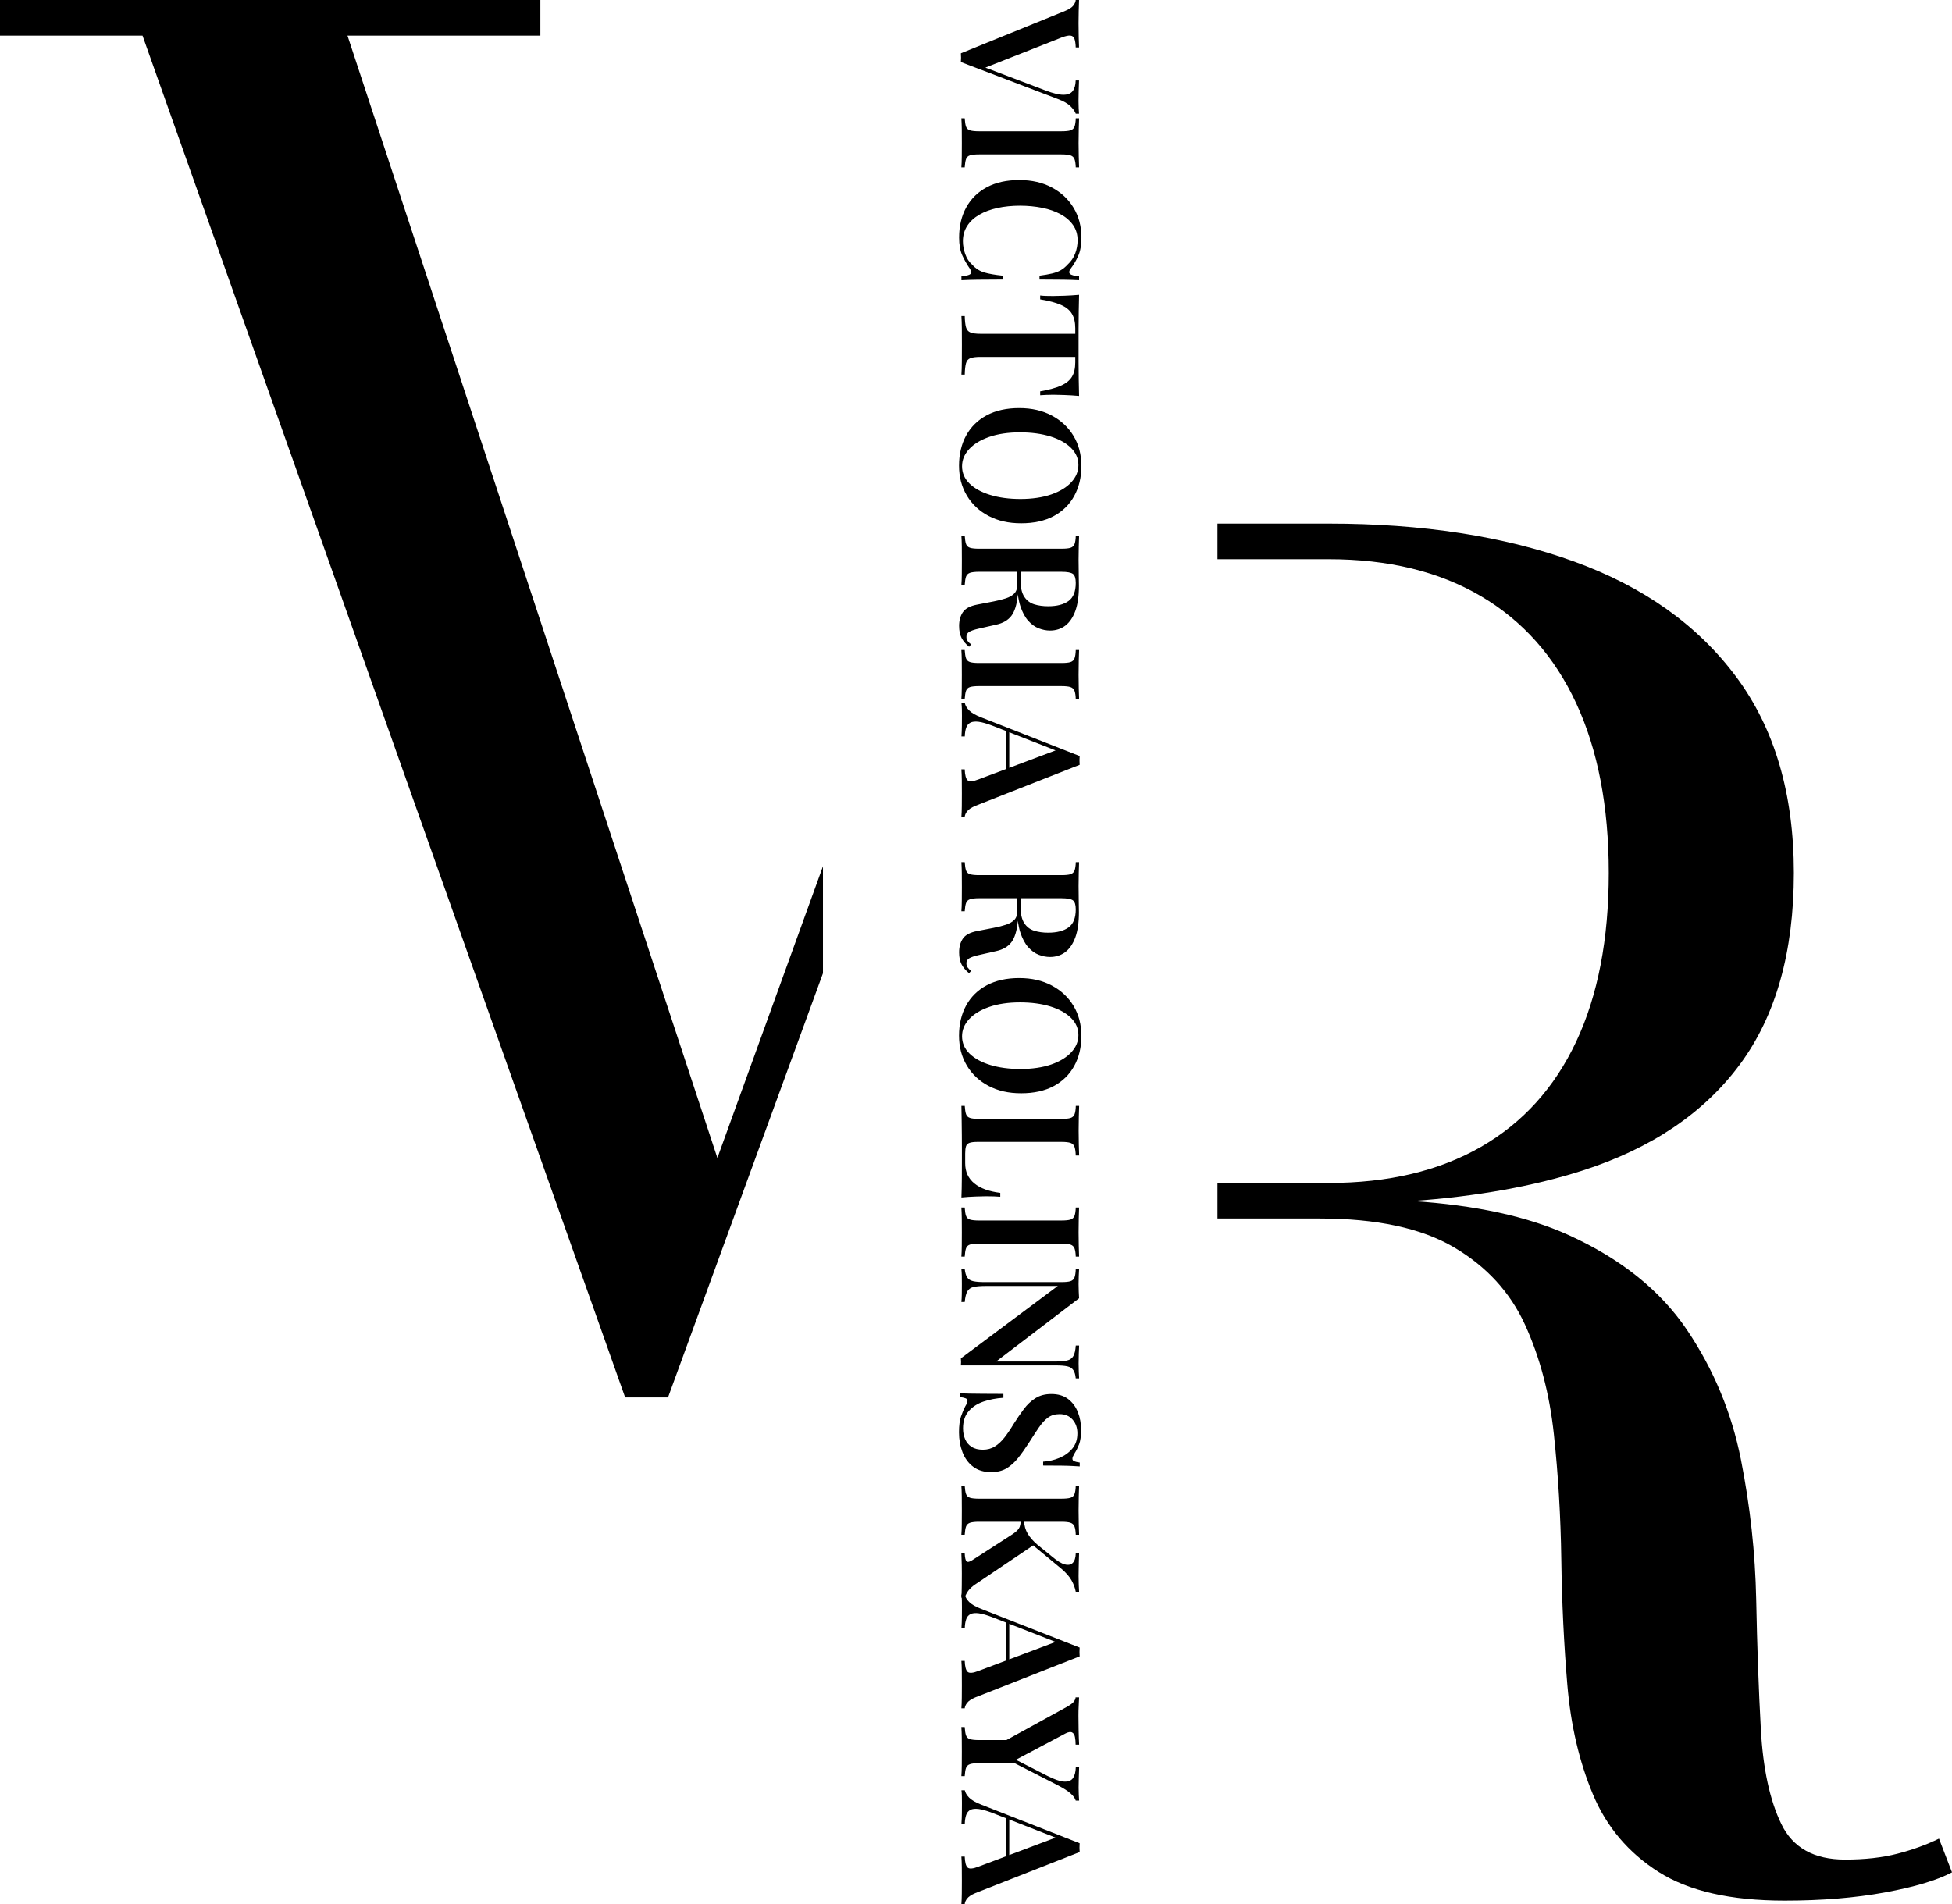 <svg width="574" height="560" viewBox="0 0 574 560" fill="none" xmlns="http://www.w3.org/2000/svg">
<path d="M317.309 33.44H316.33C316.103 32.776 315.589 32.054 314.788 31.254C313.988 30.463 312.742 29.751 311.052 29.116L282.555 18.253C282.555 18.057 282.555 17.843 282.574 17.638C282.594 17.423 282.604 17.198 282.604 16.964C282.604 16.73 282.604 16.505 282.574 16.291C282.555 16.076 282.555 15.871 282.555 15.676L313.197 3.221C314.403 2.723 315.213 2.186 315.638 1.611C316.064 1.035 316.291 0.498 316.321 0H317.299C317.269 0.859 317.23 1.913 317.2 3.153C317.171 4.392 317.151 5.612 317.151 6.803C317.151 8.258 317.171 9.624 317.2 10.893C317.23 12.162 317.269 13.187 317.299 13.948H316.321C316.291 12.855 316.162 12.025 315.955 11.44C315.747 10.864 315.352 10.541 314.779 10.473C314.205 10.405 313.355 10.59 312.209 11.02L289.088 20.146L287.962 19.199L307.513 26.637C309.698 27.467 311.428 27.877 312.693 27.877C313.958 27.877 314.877 27.515 315.431 26.783C315.984 26.051 316.281 25.017 316.311 23.66H317.289C317.26 24.753 317.22 25.788 317.19 26.764C317.161 27.74 317.141 28.706 317.141 29.663C317.141 30.453 317.161 31.156 317.19 31.771C317.22 32.386 317.26 32.942 317.289 33.43L317.309 33.44Z" fill="black"/>
<path d="M317.311 49.223H316.333C316.303 48.169 316.174 47.359 315.967 46.812C315.759 46.266 315.364 45.895 314.791 45.7C314.217 45.504 313.328 45.407 312.122 45.407H287.885C286.708 45.407 285.829 45.495 285.246 45.68C284.662 45.865 284.267 46.236 284.069 46.793C283.872 47.359 283.743 48.169 283.674 49.223H282.695C282.765 48.394 282.804 47.339 282.814 46.051C282.834 44.763 282.834 43.455 282.834 42.127C282.834 40.644 282.834 39.238 282.814 37.94C282.794 36.632 282.755 35.587 282.695 34.787H283.674C283.743 35.88 283.872 36.7 284.069 37.247C284.267 37.793 284.652 38.154 285.246 38.34C285.829 38.526 286.708 38.613 287.885 38.613H312.122C313.328 38.613 314.217 38.526 314.791 38.34C315.364 38.154 315.749 37.793 315.967 37.247C316.174 36.7 316.303 35.88 316.333 34.787H317.311C317.282 35.578 317.242 36.632 317.212 37.94C317.183 39.248 317.163 40.644 317.163 42.127C317.163 43.455 317.183 44.753 317.212 46.051C317.242 47.339 317.282 48.403 317.311 49.223Z" fill="black"/>
<path d="M317.991 69.906C317.991 72.092 317.675 73.879 317.043 75.294C316.41 76.699 315.669 77.949 314.818 79.042C314.334 79.706 314.275 80.213 314.65 80.555C315.026 80.906 315.916 81.141 317.309 81.277V82.419C316.074 82.351 314.552 82.302 312.762 82.273C310.973 82.243 308.611 82.224 305.675 82.224V81.082C307.138 80.887 308.374 80.672 309.362 80.438C310.351 80.204 311.211 79.881 311.932 79.472C312.644 79.061 313.336 78.486 313.988 77.763C314.967 76.865 315.688 75.801 316.163 74.562C316.637 73.322 316.874 72.024 316.874 70.667C316.874 68.949 316.43 67.446 315.53 66.177C314.631 64.909 313.415 63.845 311.863 63.005C310.311 62.166 308.512 61.531 306.466 61.121C304.41 60.711 302.226 60.497 299.913 60.497C297.6 60.497 295.326 60.721 293.29 61.17C291.254 61.619 289.474 62.273 287.962 63.152C286.45 64.03 285.263 65.123 284.423 66.421C283.573 67.729 283.148 69.242 283.148 70.96C283.148 72.18 283.376 73.439 283.83 74.728C284.285 76.016 284.987 77.08 285.936 77.9C286.914 78.993 288.081 79.735 289.435 80.135C290.789 80.535 292.588 80.848 294.832 81.082V82.224C291.768 82.224 289.296 82.243 287.428 82.273C285.55 82.302 283.979 82.351 282.713 82.419V81.277C284.117 81.141 284.997 80.916 285.352 80.604C285.708 80.291 285.659 79.764 285.204 79.042C284.354 77.822 283.613 76.524 282.98 75.147C282.348 73.771 282.031 72.014 282.031 69.867C282.031 66.49 282.733 63.532 284.137 60.985C285.54 58.437 287.557 56.465 290.196 55.06C292.835 53.654 296.008 52.952 299.725 52.952C303.441 52.952 306.565 53.684 309.303 55.138C312.041 56.592 314.176 58.593 315.708 61.141C317.24 63.688 318.001 66.617 318.001 69.925L317.991 69.906Z" fill="black"/>
<path d="M317.307 116.445C315.805 116.308 314.352 116.22 312.938 116.172C311.525 116.123 310.437 116.094 309.686 116.094C308.935 116.094 308.233 116.113 307.581 116.142C306.928 116.172 306.355 116.211 305.871 116.24V115.098C308.48 114.629 310.526 114.073 312.009 113.409C313.492 112.746 314.559 111.877 315.212 110.803C315.864 109.73 316.19 108.314 316.19 106.557V104.966H288.335C287.001 104.966 286.002 105.093 285.35 105.337C284.698 105.581 284.263 106.089 284.055 106.85C283.848 107.612 283.719 108.714 283.69 110.179H282.711C282.78 109.183 282.82 107.895 282.83 106.313C282.849 104.722 282.849 103.102 282.849 101.453C282.849 99.803 282.849 98.114 282.83 96.611C282.81 95.108 282.77 93.888 282.711 92.961H283.69C283.719 94.386 283.848 95.479 284.055 96.231C284.263 96.982 284.698 97.499 285.35 97.773C286.002 98.036 286.991 98.173 288.335 98.173H316.19V96.533C316.19 94.815 315.864 93.41 315.212 92.317C314.559 91.223 313.492 90.345 312.009 89.691C310.526 89.027 308.48 88.481 305.871 88.051V86.909C306.365 86.977 306.928 87.016 307.581 87.036C308.233 87.055 308.935 87.065 309.686 87.065C310.437 87.065 311.515 87.036 312.938 86.987C314.352 86.938 315.814 86.85 317.307 86.714C317.277 88.168 317.238 89.769 317.208 91.526C317.179 93.283 317.159 95.03 317.159 96.787V106.362C317.159 108.119 317.179 109.866 317.208 111.623C317.238 113.38 317.277 114.981 317.307 116.435V116.445Z" fill="black"/>
<path d="M317.988 136.991C317.988 140.368 317.286 143.326 315.882 145.873C314.479 148.421 312.472 150.393 309.843 151.798C307.223 153.204 304.031 153.906 300.284 153.906C296.538 153.906 293.444 153.184 290.706 151.749C287.968 150.315 285.833 148.314 284.301 145.747C282.769 143.179 282.008 140.251 282.008 136.942C282.008 133.634 282.71 130.608 284.113 128.06C285.517 125.513 287.533 123.541 290.173 122.135C292.812 120.73 295.985 120.027 299.701 120.027C303.418 120.027 306.541 120.759 309.279 122.213C312.017 123.668 314.153 125.669 315.685 128.216C317.217 130.764 317.978 133.692 317.978 137.001L317.988 136.991ZM317.108 136.786C317.108 134.834 316.377 133.136 314.904 131.701C313.441 130.266 311.415 129.144 308.845 128.353C306.275 127.562 303.289 127.162 299.899 127.162C296.509 127.162 293.434 127.611 290.884 128.499C288.324 129.397 286.357 130.588 284.973 132.101C283.589 133.604 282.897 135.283 282.897 137.138C282.897 139.09 283.629 140.788 285.092 142.223C286.555 143.658 288.591 144.78 291.181 145.571C293.77 146.361 296.746 146.762 300.097 146.762C303.448 146.762 306.601 146.313 309.141 145.424C311.681 144.536 313.648 143.336 315.032 141.823C316.416 140.32 317.108 138.641 317.108 136.786Z" fill="black"/>
<path d="M299.962 166.459C299.893 168.011 299.824 169.309 299.744 170.353C299.665 171.398 299.586 172.286 299.527 173.037C299.468 173.789 299.379 174.453 299.28 175.048C299.023 177.791 298.39 179.821 297.402 181.129C296.403 182.437 294.901 183.306 292.885 183.735L287.853 184.877C286.519 185.17 285.56 185.502 284.997 185.843C284.423 186.195 284.156 186.693 284.186 187.356C284.186 187.815 284.305 188.215 284.552 188.547C284.799 188.879 285.125 189.211 285.55 189.543L284.967 190.236C283.959 189.406 283.217 188.528 282.743 187.61C282.268 186.683 282.031 185.512 282.031 184.086C282.031 182.495 282.397 181.158 283.128 180.065C283.86 178.972 285.254 178.23 287.31 177.83L292.202 176.883C293.567 176.62 294.772 176.317 295.82 175.966C296.868 175.614 297.679 175.146 298.262 174.55C298.845 173.955 299.142 173.076 299.142 171.925V166.566L299.972 166.468L299.962 166.459ZM317.309 157.576C317.28 158.406 317.24 159.46 317.211 160.749C317.181 162.037 317.161 163.325 317.161 164.614C317.161 166.234 317.181 167.776 317.211 169.231C317.24 170.685 317.26 171.71 317.26 172.305C317.26 175.282 316.914 177.742 316.212 179.675C315.51 181.607 314.522 183.052 313.257 184.018C311.982 184.975 310.489 185.453 308.759 185.453C307.682 185.453 306.585 185.238 305.458 184.809C304.331 184.379 303.303 183.637 302.354 182.574C301.405 181.519 300.634 180.065 300.031 178.23C299.428 176.395 299.122 174.052 299.122 171.212V166.449H300.1V170.714C300.1 172.803 300.466 174.394 301.197 175.507C301.929 176.62 302.908 177.361 304.133 177.742C305.359 178.123 306.713 178.308 308.216 178.308C310.786 178.308 312.782 177.791 314.206 176.766C315.619 175.741 316.331 173.974 316.331 171.456C316.331 170.099 316.054 169.211 315.501 168.801C314.947 168.391 313.82 168.177 312.13 168.177H287.893C286.717 168.177 285.837 168.274 285.254 168.469C284.67 168.665 284.275 169.035 284.077 169.582C283.88 170.129 283.751 170.929 283.682 171.993H282.703C282.773 171.163 282.812 170.109 282.822 168.821C282.842 167.532 282.842 166.224 282.842 164.897C282.842 163.413 282.842 162.018 282.822 160.729C282.802 159.441 282.763 158.377 282.703 157.557H283.682C283.751 158.65 283.88 159.47 284.077 160.017C284.275 160.563 284.661 160.924 285.254 161.11C285.837 161.295 286.717 161.383 287.893 161.383H312.13C313.336 161.383 314.225 161.295 314.799 161.11C315.372 160.924 315.758 160.563 315.975 160.017C316.183 159.47 316.311 158.65 316.341 157.557H317.319L317.309 157.576Z" fill="black"/>
<path d="M317.311 205.609H316.333C316.303 204.555 316.174 203.745 315.967 203.198C315.759 202.651 315.364 202.281 314.791 202.085C314.217 201.89 313.328 201.792 312.122 201.792H287.885C286.708 201.792 285.829 201.88 285.246 202.066C284.662 202.251 284.267 202.622 284.069 203.179C283.872 203.745 283.743 204.555 283.674 205.609H282.695C282.765 204.779 282.804 203.725 282.814 202.437C282.834 201.148 282.834 199.84 282.834 198.513C282.834 197.029 282.834 195.624 282.814 194.326C282.794 193.018 282.755 191.973 282.695 191.173H283.674C283.743 192.266 283.872 193.086 284.069 193.633C284.267 194.179 284.652 194.54 285.246 194.726C285.829 194.911 286.708 194.999 287.885 194.999H312.122C313.328 194.999 314.217 194.911 314.791 194.726C315.364 194.54 315.749 194.179 315.967 193.633C316.174 193.086 316.303 192.266 316.333 191.173H317.311C317.282 191.963 317.242 193.018 317.212 194.326C317.183 195.633 317.163 197.029 317.163 198.513C317.163 199.84 317.183 201.139 317.212 202.437C317.242 203.725 317.282 204.789 317.311 205.609Z" fill="black"/>
<path d="M317.457 224.955L286.815 237.009C285.639 237.507 284.838 238.044 284.393 238.62C283.949 239.196 283.721 239.732 283.682 240.23H282.703C282.772 239.371 282.812 238.337 282.822 237.126C282.842 235.916 282.841 234.686 282.841 233.427C282.841 231.973 282.842 230.616 282.822 229.357C282.802 228.098 282.762 227.073 282.703 226.282H283.682C283.751 227.971 284.028 229.044 284.542 229.503C285.046 229.962 286.133 229.864 287.794 229.21L311.013 220.475L312.09 221.363L291.807 213.427C290.176 212.803 288.841 212.422 287.804 212.285C286.756 212.149 285.945 212.236 285.362 212.529C284.779 212.832 284.364 213.32 284.117 214.023C283.87 214.725 283.731 215.575 283.701 216.6H282.723C282.792 215.545 282.832 214.511 282.841 213.525C282.861 212.529 282.861 211.543 282.861 210.548C282.861 209.816 282.861 209.133 282.841 208.488C282.822 207.844 282.782 207.268 282.723 206.78H283.701C283.86 207.512 284.285 208.225 284.977 208.937C285.659 209.65 286.855 210.333 288.545 210.997L317.477 222.358C317.448 222.759 317.428 223.188 317.428 223.647C317.428 224.105 317.448 224.545 317.477 224.935L317.457 224.955ZM296.779 229.269H295.8V214.481L296.779 214.979V229.269Z" fill="black"/>
<path d="M299.962 262.465C299.893 264.017 299.824 265.315 299.744 266.36C299.665 267.404 299.586 268.292 299.527 269.044C299.468 269.795 299.379 270.459 299.28 271.054C299.023 273.797 298.39 275.827 297.402 277.135C296.403 278.443 294.901 279.312 292.885 279.741L287.853 280.883C286.519 281.176 285.56 281.508 284.997 281.85C284.423 282.201 284.156 282.699 284.186 283.363C284.186 283.821 284.305 284.222 284.552 284.553C284.799 284.885 285.125 285.217 285.55 285.549L284.967 286.242C283.959 285.412 283.217 284.534 282.743 283.616C282.268 282.689 282.031 281.518 282.031 280.093C282.031 278.502 282.397 277.165 283.128 276.071C283.86 274.978 285.254 274.236 287.31 273.836L292.202 272.889C293.567 272.626 294.772 272.323 295.82 271.972C296.868 271.621 297.679 271.152 298.262 270.557C298.845 269.961 299.142 269.083 299.142 267.931V262.572L299.972 262.475L299.962 262.465ZM317.309 253.583C317.28 254.412 317.24 255.467 317.211 256.755C317.181 258.043 317.161 259.332 317.161 260.62C317.161 262.24 317.181 263.783 317.211 265.237C317.24 266.691 317.26 267.716 317.26 268.312C317.26 271.289 316.914 273.748 316.212 275.681C315.51 277.614 314.522 279.058 313.257 280.024C311.982 280.981 310.489 281.459 308.759 281.459C307.682 281.459 306.585 281.245 305.458 280.815C304.331 280.386 303.303 279.644 302.354 278.58C301.405 277.526 300.634 276.071 300.031 274.236C299.428 272.401 299.122 270.059 299.122 267.218V262.455H300.1V266.721C300.1 268.809 300.466 270.4 301.197 271.513C301.929 272.626 302.908 273.368 304.133 273.748C305.359 274.129 306.713 274.314 308.216 274.314C310.786 274.314 312.782 273.797 314.206 272.772C315.619 271.747 316.331 269.981 316.331 267.462C316.331 266.106 316.054 265.217 315.501 264.808C314.947 264.398 313.82 264.183 312.13 264.183H287.893C286.717 264.183 285.837 264.28 285.254 264.476C284.67 264.671 284.275 265.042 284.077 265.588C283.88 266.135 283.751 266.935 283.682 267.999H282.703C282.773 267.17 282.812 266.115 282.822 264.827C282.842 263.539 282.842 262.231 282.842 260.903C282.842 259.42 282.842 258.024 282.822 256.735C282.802 255.447 282.763 254.383 282.703 253.563H283.682C283.751 254.656 283.88 255.476 284.077 256.023C284.275 256.57 284.661 256.931 285.254 257.116C285.837 257.302 286.717 257.389 287.893 257.389H312.13C313.336 257.389 314.225 257.302 314.799 257.116C315.372 256.931 315.758 256.57 315.975 256.023C316.183 255.476 316.311 254.656 316.341 253.563H317.319L317.309 253.583Z" fill="black"/>
<path d="M317.988 304.631C317.988 308.008 317.286 310.966 315.882 313.513C314.479 316.061 312.472 318.032 309.843 319.438C307.223 320.844 304.031 321.546 300.284 321.546C296.538 321.546 293.444 320.824 290.706 319.389C287.968 317.954 285.833 315.953 284.301 313.386C282.769 310.819 282.008 307.891 282.008 304.582C282.008 301.273 282.71 298.248 284.113 295.7C285.517 293.153 287.533 291.181 290.173 289.775C292.812 288.37 295.985 287.667 299.701 287.667C303.418 287.667 306.541 288.399 309.279 289.853C312.017 291.308 314.153 293.309 315.685 295.856C317.217 298.404 317.978 301.332 317.978 304.641L317.988 304.631ZM317.108 304.436C317.108 302.484 316.377 300.785 314.904 299.351C313.441 297.916 311.415 296.793 308.845 296.003C306.275 295.212 303.289 294.812 299.899 294.812C296.509 294.812 293.434 295.261 290.884 296.149C288.324 297.047 286.357 298.238 284.973 299.751C283.589 301.254 282.897 302.933 282.897 304.787C282.897 306.739 283.629 308.438 285.092 309.873C286.555 311.307 288.591 312.43 291.181 313.22C293.77 314.011 296.746 314.411 300.097 314.411C303.448 314.411 306.601 313.962 309.141 313.074C311.681 312.186 313.648 310.985 315.032 309.472C316.416 307.969 317.108 306.29 317.108 304.436Z" fill="black"/>
<path d="M317.307 339.857H316.328C316.299 338.735 316.17 337.876 315.963 337.3C315.755 336.724 315.36 336.334 314.786 336.139C314.213 335.943 313.324 335.846 312.118 335.846H287.485C286.437 335.846 285.657 335.934 285.113 336.119C284.579 336.304 284.223 336.636 284.065 337.134C283.897 337.632 283.818 338.344 283.818 339.272V342.102C283.818 343.391 284.045 344.523 284.5 345.499C284.955 346.475 285.627 347.324 286.507 348.056C287.386 348.779 288.474 349.374 289.759 349.843C291.044 350.301 292.507 350.633 294.138 350.838V351.98C293.06 351.883 291.657 351.834 289.937 351.834C289.225 351.834 288.197 351.863 286.862 351.912C285.528 351.961 284.144 352.048 282.711 352.185C282.78 350.497 282.82 348.593 282.83 346.475C282.849 344.357 282.849 342.473 282.849 340.824V337.798C282.849 336.578 282.849 335.241 282.83 333.806C282.81 332.371 282.8 330.907 282.78 329.443C282.76 327.979 282.741 326.573 282.711 325.255H283.69C283.759 326.349 283.887 327.168 284.085 327.715C284.283 328.262 284.668 328.623 285.261 328.808C285.844 328.994 286.724 329.082 287.9 329.082H312.137C313.343 329.082 314.233 328.994 314.806 328.808C315.38 328.623 315.765 328.262 315.983 327.715C316.19 327.168 316.319 326.349 316.348 325.255H317.327C317.297 326.085 317.258 327.139 317.228 328.428C317.198 329.716 317.179 331.112 317.179 332.595C317.179 333.952 317.198 335.289 317.228 336.617C317.258 337.934 317.297 339.028 317.327 339.887L317.307 339.857Z" fill="black"/>
<path d="M317.311 369.579H316.333C316.303 368.525 316.174 367.715 315.967 367.168C315.759 366.622 315.364 366.251 314.791 366.056C314.217 365.86 313.328 365.763 312.122 365.763H287.885C286.708 365.763 285.829 365.851 285.246 366.036C284.662 366.221 284.267 366.592 284.069 367.149C283.872 367.715 283.743 368.525 283.674 369.579H282.695C282.765 368.749 282.804 367.695 282.814 366.407C282.834 365.118 282.834 363.811 282.834 362.483C282.834 360.999 282.834 359.594 282.814 358.296C282.794 356.988 282.755 355.943 282.695 355.143H283.674C283.743 356.236 283.872 357.056 284.069 357.603C284.267 358.149 284.652 358.51 285.246 358.696C285.829 358.881 286.708 358.969 287.885 358.969H312.122C313.328 358.969 314.217 358.881 314.791 358.696C315.364 358.51 315.749 358.149 315.967 357.603C316.174 357.056 316.303 356.236 316.333 355.143H317.311C317.282 355.934 317.242 356.988 317.212 358.296C317.183 359.604 317.163 360.999 317.163 362.483C317.163 363.811 317.183 365.109 317.212 366.407C317.242 367.695 317.282 368.759 317.311 369.579Z" fill="black"/>
<path d="M317.309 405.4H316.33C316.232 404.346 315.994 403.526 315.619 402.97C315.243 402.404 314.66 402.033 313.859 401.857C313.059 401.672 311.932 401.584 310.459 401.584H282.555C282.584 401.291 282.604 400.969 282.604 400.618C282.604 400.266 282.584 399.895 282.555 399.505L311.052 378.217H289.938C288.377 378.217 287.161 378.315 286.301 378.51C285.441 378.705 284.818 379.144 284.443 379.827C284.067 380.501 283.82 381.536 283.682 382.931H282.703C282.772 382.307 282.812 381.497 282.822 380.501C282.841 379.505 282.841 378.568 282.841 377.67C282.841 376.88 282.841 376.079 282.822 375.269C282.802 374.459 282.762 373.786 282.703 373.259H283.682C283.81 374.352 284.057 375.172 284.413 375.718C284.769 376.265 285.362 376.626 286.172 376.811C286.983 376.997 288.11 377.085 289.543 377.085H312.12C313.325 377.085 314.215 376.997 314.788 376.811C315.362 376.626 315.747 376.265 315.965 375.718C316.172 375.172 316.301 374.352 316.33 373.259H317.309C317.279 373.786 317.24 374.459 317.21 375.269C317.18 376.079 317.161 376.88 317.161 377.67C317.161 378.461 317.18 379.174 317.21 379.906C317.24 380.638 317.279 381.282 317.309 381.838L292.924 400.442H310.083C311.675 400.442 312.9 400.344 313.751 400.149C314.601 399.954 315.213 399.525 315.609 398.861C316.004 398.197 316.241 397.153 316.34 395.737H317.319C317.289 396.362 317.25 397.182 317.22 398.197C317.19 399.202 317.171 400.139 317.171 400.998C317.171 401.857 317.19 402.648 317.22 403.458C317.25 404.268 317.289 404.922 317.319 405.42L317.309 405.4Z" fill="black"/>
<path d="M317.891 420.529C317.891 422.384 317.693 423.809 317.308 424.795C316.922 425.781 316.497 426.649 316.033 427.372C315.805 427.772 315.637 428.094 315.519 428.338C315.4 428.582 315.351 428.826 315.351 429.06C315.351 429.392 315.529 429.626 315.884 429.783C316.24 429.929 316.784 430.056 317.496 430.154V431.296C316.873 431.266 316.161 431.217 315.341 431.169C314.53 431.12 313.443 431.091 312.089 431.071C310.735 431.052 308.955 431.042 306.741 431.042V429.9C308.402 429.802 310.003 429.431 311.535 428.787C313.067 428.143 314.333 427.235 315.321 426.054C316.309 424.883 316.814 423.38 316.814 421.564C316.814 419.944 316.339 418.597 315.4 417.523C314.451 416.45 313.186 415.913 311.585 415.913C310.221 415.913 309.064 416.264 308.135 416.957C307.206 417.65 306.306 418.636 305.446 419.905C304.586 421.174 303.598 422.687 302.491 424.444C301.443 426.064 300.415 427.518 299.387 428.807C298.359 430.095 297.232 431.11 295.987 431.862C294.751 432.603 293.229 432.974 291.44 432.974C289.324 432.974 287.565 432.447 286.161 431.383C284.758 430.329 283.72 428.904 283.028 427.118C282.346 425.332 282 423.38 282 421.262C282 419.309 282.198 417.767 282.583 416.625C282.969 415.483 283.384 414.497 283.809 413.677C284.264 412.945 284.491 412.389 284.491 411.989C284.491 411.657 284.313 411.423 283.957 411.267C283.601 411.12 283.058 410.993 282.346 410.896V409.754C283.097 409.822 283.977 409.861 284.985 409.881C285.993 409.9 287.308 409.91 288.919 409.929C290.53 409.949 292.577 409.959 295.058 409.959V411.101C292.972 411.237 291.025 411.608 289.216 412.213C287.407 412.828 285.954 413.765 284.847 415.044C283.74 416.313 283.186 418.011 283.186 420.129C283.186 421.291 283.394 422.335 283.799 423.282C284.204 424.229 284.837 424.98 285.707 425.537C286.567 426.103 287.674 426.376 289.008 426.376C290.343 426.376 291.519 426.064 292.527 425.429C293.535 424.805 294.484 423.926 295.364 422.804C296.244 421.681 297.143 420.354 298.053 418.831C299.031 417.279 300.02 415.825 301.038 414.468C302.046 413.111 303.193 412.028 304.487 411.218C305.782 410.408 307.334 409.998 309.153 409.998C311.169 409.998 312.83 410.495 314.115 411.491C315.4 412.487 316.359 413.785 316.972 415.386C317.594 416.986 317.901 418.704 317.901 420.52L317.891 420.529Z" fill="black"/>
<path d="M317.311 451.393H316.333C316.303 450.339 316.174 449.529 315.967 448.982C315.759 448.435 315.364 448.064 314.791 447.869C314.217 447.674 313.328 447.576 312.122 447.576H287.885C286.708 447.576 285.829 447.674 285.246 447.869C284.662 448.064 284.267 448.435 284.069 448.982C283.872 449.529 283.743 450.329 283.674 451.393H282.695C282.765 450.563 282.804 449.509 282.814 448.221C282.834 446.932 282.834 445.624 282.834 444.297C282.834 442.813 282.834 441.417 282.814 440.129C282.794 438.841 282.755 437.777 282.695 436.957H283.674C283.743 438.05 283.872 438.87 284.069 439.416C284.267 439.963 284.652 440.324 285.246 440.51C285.829 440.695 286.708 440.783 287.885 440.783H312.122C313.328 440.783 314.217 440.695 314.791 440.51C315.364 440.324 315.749 439.963 315.967 439.416C316.174 438.87 316.303 438.05 316.333 436.957H317.311C317.282 437.786 317.242 438.841 317.212 440.129C317.183 441.417 317.163 442.813 317.163 444.297C317.163 445.624 317.183 446.922 317.212 448.221C317.242 449.509 317.282 450.573 317.311 451.393ZM317.311 468.162H316.333C316.135 467.069 315.73 465.966 315.107 464.833C314.484 463.711 313.476 462.549 312.072 461.359L300.735 451.978L304.254 454.214L286.659 466.073C285.908 466.6 285.305 467.147 284.85 467.713C284.395 468.279 284 469.001 283.674 469.899H282.695C282.765 468.874 282.804 467.703 282.814 466.375C282.834 465.048 282.834 463.847 282.834 462.754C282.834 462.13 282.834 461.339 282.814 460.392C282.794 459.445 282.755 458.264 282.695 456.849H283.674C283.743 458.177 283.921 458.967 284.237 459.231C284.544 459.494 285.097 459.377 285.878 458.879L297.117 451.637C297.967 451.11 298.6 450.632 299.025 450.222C299.45 449.812 299.736 449.382 299.885 448.953C300.033 448.523 300.122 447.996 300.152 447.362H301.13C301.199 448.748 301.555 449.987 302.208 451.081C302.86 452.174 303.819 453.267 305.094 454.35L309.443 457.874C310.876 459.094 312.102 459.846 313.11 460.109C314.118 460.373 314.899 460.226 315.453 459.66C316.006 459.094 316.303 458.157 316.333 456.83H317.311C317.282 457.562 317.252 458.284 317.242 459.016C317.222 459.748 317.212 460.48 317.193 461.222C317.173 461.964 317.163 462.754 317.163 463.574C317.163 464.531 317.183 465.39 317.212 466.151C317.242 466.912 317.282 467.576 317.311 468.132V468.162Z" fill="black"/>
<path d="M317.457 487.166L286.815 499.22C285.639 499.718 284.838 500.255 284.393 500.831C283.949 501.407 283.721 501.944 283.682 502.441H282.703C282.772 501.582 282.812 500.548 282.822 499.337C282.842 498.127 282.841 496.897 282.841 495.638C282.841 494.184 282.842 492.827 282.822 491.568C282.802 490.309 282.762 489.284 282.703 488.493H283.682C283.751 490.182 284.028 491.256 284.542 491.714C285.046 492.173 286.133 492.075 287.794 491.422L311.013 482.686L312.09 483.574L291.807 475.638C290.176 475.014 288.841 474.633 287.804 474.496C286.756 474.36 285.945 474.448 285.362 474.741C284.779 475.043 284.364 475.531 284.117 476.234C283.87 476.937 283.731 477.786 283.701 478.811H282.723C282.792 477.757 282.832 476.722 282.841 475.736C282.861 474.741 282.861 473.755 282.861 472.759C282.861 472.027 282.861 471.344 282.841 470.7C282.822 470.055 282.782 469.479 282.723 468.991H283.701C283.86 469.724 284.285 470.436 284.977 471.149C285.659 471.861 286.855 472.544 288.545 473.208L317.477 484.57C317.448 484.97 317.428 485.399 317.428 485.858C317.428 486.317 317.448 486.756 317.477 487.146L317.457 487.166ZM296.779 491.48H295.8V476.693L296.779 477.19V491.48Z" fill="black"/>
<path d="M299.321 518.576H287.885C286.708 518.576 285.829 518.673 285.246 518.869C284.662 519.064 284.267 519.435 284.069 519.981C283.872 520.528 283.743 521.328 283.674 522.392H282.695C282.765 521.562 282.804 520.489 282.814 519.171C282.834 517.844 282.834 516.526 282.834 515.198C282.834 513.773 282.834 512.407 282.814 511.109C282.794 509.801 282.755 508.756 282.695 507.956H283.674C283.743 509.049 283.872 509.869 284.069 510.416C284.267 510.962 284.652 511.323 285.246 511.509C285.829 511.694 286.708 511.782 287.885 511.782H297.908L294.873 515.55L299.321 518.576ZM317.311 529.586H316.333C316.135 528.922 315.641 528.229 314.84 527.507C314.039 526.775 312.814 525.984 311.153 525.125L292.432 515.55V513.715L313.545 502.109C314.682 501.485 315.423 500.938 315.769 500.47C316.115 500.011 316.283 499.591 316.283 499.23H317.311C317.282 500.021 317.242 500.86 317.193 501.738C317.143 502.617 317.123 503.564 317.123 504.589C317.123 505.916 317.143 507.331 317.173 508.854C317.202 510.377 317.252 511.802 317.321 513.119H316.293C316.293 512.29 316.224 511.548 316.095 510.884C315.967 510.22 315.69 509.772 315.265 509.547C314.84 509.313 314.217 509.401 313.407 509.791L298.254 517.824L296.89 516.633L307.931 522.285C310.086 523.378 311.756 523.944 312.962 523.993C314.168 524.042 315.018 523.7 315.532 522.948C316.036 522.207 316.303 521.152 316.343 519.796H317.321C317.291 520.889 317.252 521.924 317.222 522.9C317.193 523.876 317.173 524.842 317.173 525.799C317.173 526.589 317.193 527.292 317.222 527.907C317.252 528.522 317.291 529.068 317.321 529.566L317.311 529.586Z" fill="black"/>
<path d="M317.457 544.724L286.815 556.779C285.639 557.277 284.838 557.814 284.393 558.389C283.949 558.965 283.721 559.502 283.682 560H282.703C282.772 559.141 282.812 558.106 282.822 556.896C282.842 555.686 282.841 554.456 282.841 553.197C282.841 551.742 282.842 550.386 282.822 549.127C282.802 547.867 282.762 546.843 282.703 546.052H283.682C283.751 547.74 284.028 548.814 284.542 549.273C285.046 549.732 286.133 549.634 287.794 548.98L311.013 540.244L312.09 541.133L291.807 533.197C290.176 532.572 288.841 532.192 287.804 532.055C286.756 531.918 285.945 532.006 285.362 532.299C284.779 532.602 284.364 533.09 284.117 533.792C283.87 534.495 283.731 535.344 283.701 536.369H282.723C282.792 535.315 282.832 534.28 282.841 533.295C282.861 532.299 282.861 531.313 282.861 530.318C282.861 529.586 282.861 528.902 282.841 528.258C282.822 527.614 282.782 527.038 282.723 526.55H283.701C283.86 527.282 284.285 527.995 284.977 528.707C285.659 529.42 286.855 530.103 288.545 530.767L317.477 542.128C317.448 542.528 317.428 542.958 317.428 543.416C317.428 543.875 317.448 544.314 317.477 544.705L317.457 544.724ZM296.779 549.039H295.8V534.251L296.779 534.749V549.039Z" fill="black"/>
<path d="M210.949 340.572L102.184 10.481H158.901V0H0V10.481H41.913L183.83 411H196.433L242 286.252V254.77L210.949 340.572Z" fill="black"/>
<path d="M510.542 199.067C499.23 183.863 483.326 172.557 462.809 165.13C442.293 157.713 418.267 154 390.733 154H358V164.468H390.733C408.238 164.468 423.148 168.083 435.454 175.325C447.76 182.567 457.104 193.073 463.495 206.845C469.877 220.616 473.067 237.244 473.067 256.727C473.067 276.21 469.877 292.759 463.495 306.345C457.104 319.941 447.76 330.263 435.454 337.329C423.148 344.385 408.238 347.923 390.733 347.923H358V354.083H390.733C399.301 354.083 407.482 353.8 415.275 353.245H415.285C434.211 351.9 450.871 348.917 465.274 344.298C485.602 337.777 501.059 327.358 511.635 313.051C522.212 298.753 527.5 279.972 527.5 256.727C527.5 233.482 521.844 214.262 510.542 199.067ZM570.173 540.765C566.525 542.548 562.469 544.03 557.996 545.189C553.533 546.349 548.384 546.924 542.549 546.924C533.424 546.924 527.182 543.445 523.812 536.466C520.432 529.498 518.424 520.2 517.788 508.572C517.152 496.955 516.695 484.265 516.427 470.493C516.148 456.722 514.647 442.96 511.914 429.188C509.17 415.417 503.882 402.727 496.039 391.1C488.196 379.482 476.576 370.184 461.169 363.206C449.122 357.757 433.834 354.444 415.285 353.245H415.275C410.087 352.913 404.639 352.748 398.934 352.748H358V358.381H387.999C404.769 358.381 417.949 361.198 427.522 366.831C437.094 372.455 444.072 380.057 448.446 389.628C452.819 399.189 455.652 409.92 456.925 421.81C458.197 433.701 458.933 445.991 459.111 458.691C459.29 471.39 459.887 483.68 460.891 495.571C461.895 507.461 464.4 518.192 468.415 527.753C472.421 537.324 478.853 544.917 487.699 550.55C496.546 556.183 508.902 559 524.766 559C535.71 559 545.551 558.191 554.309 556.583C563.066 554.975 569.626 553.006 574 550.686L570.173 540.765Z" fill="black"/>
</svg>
